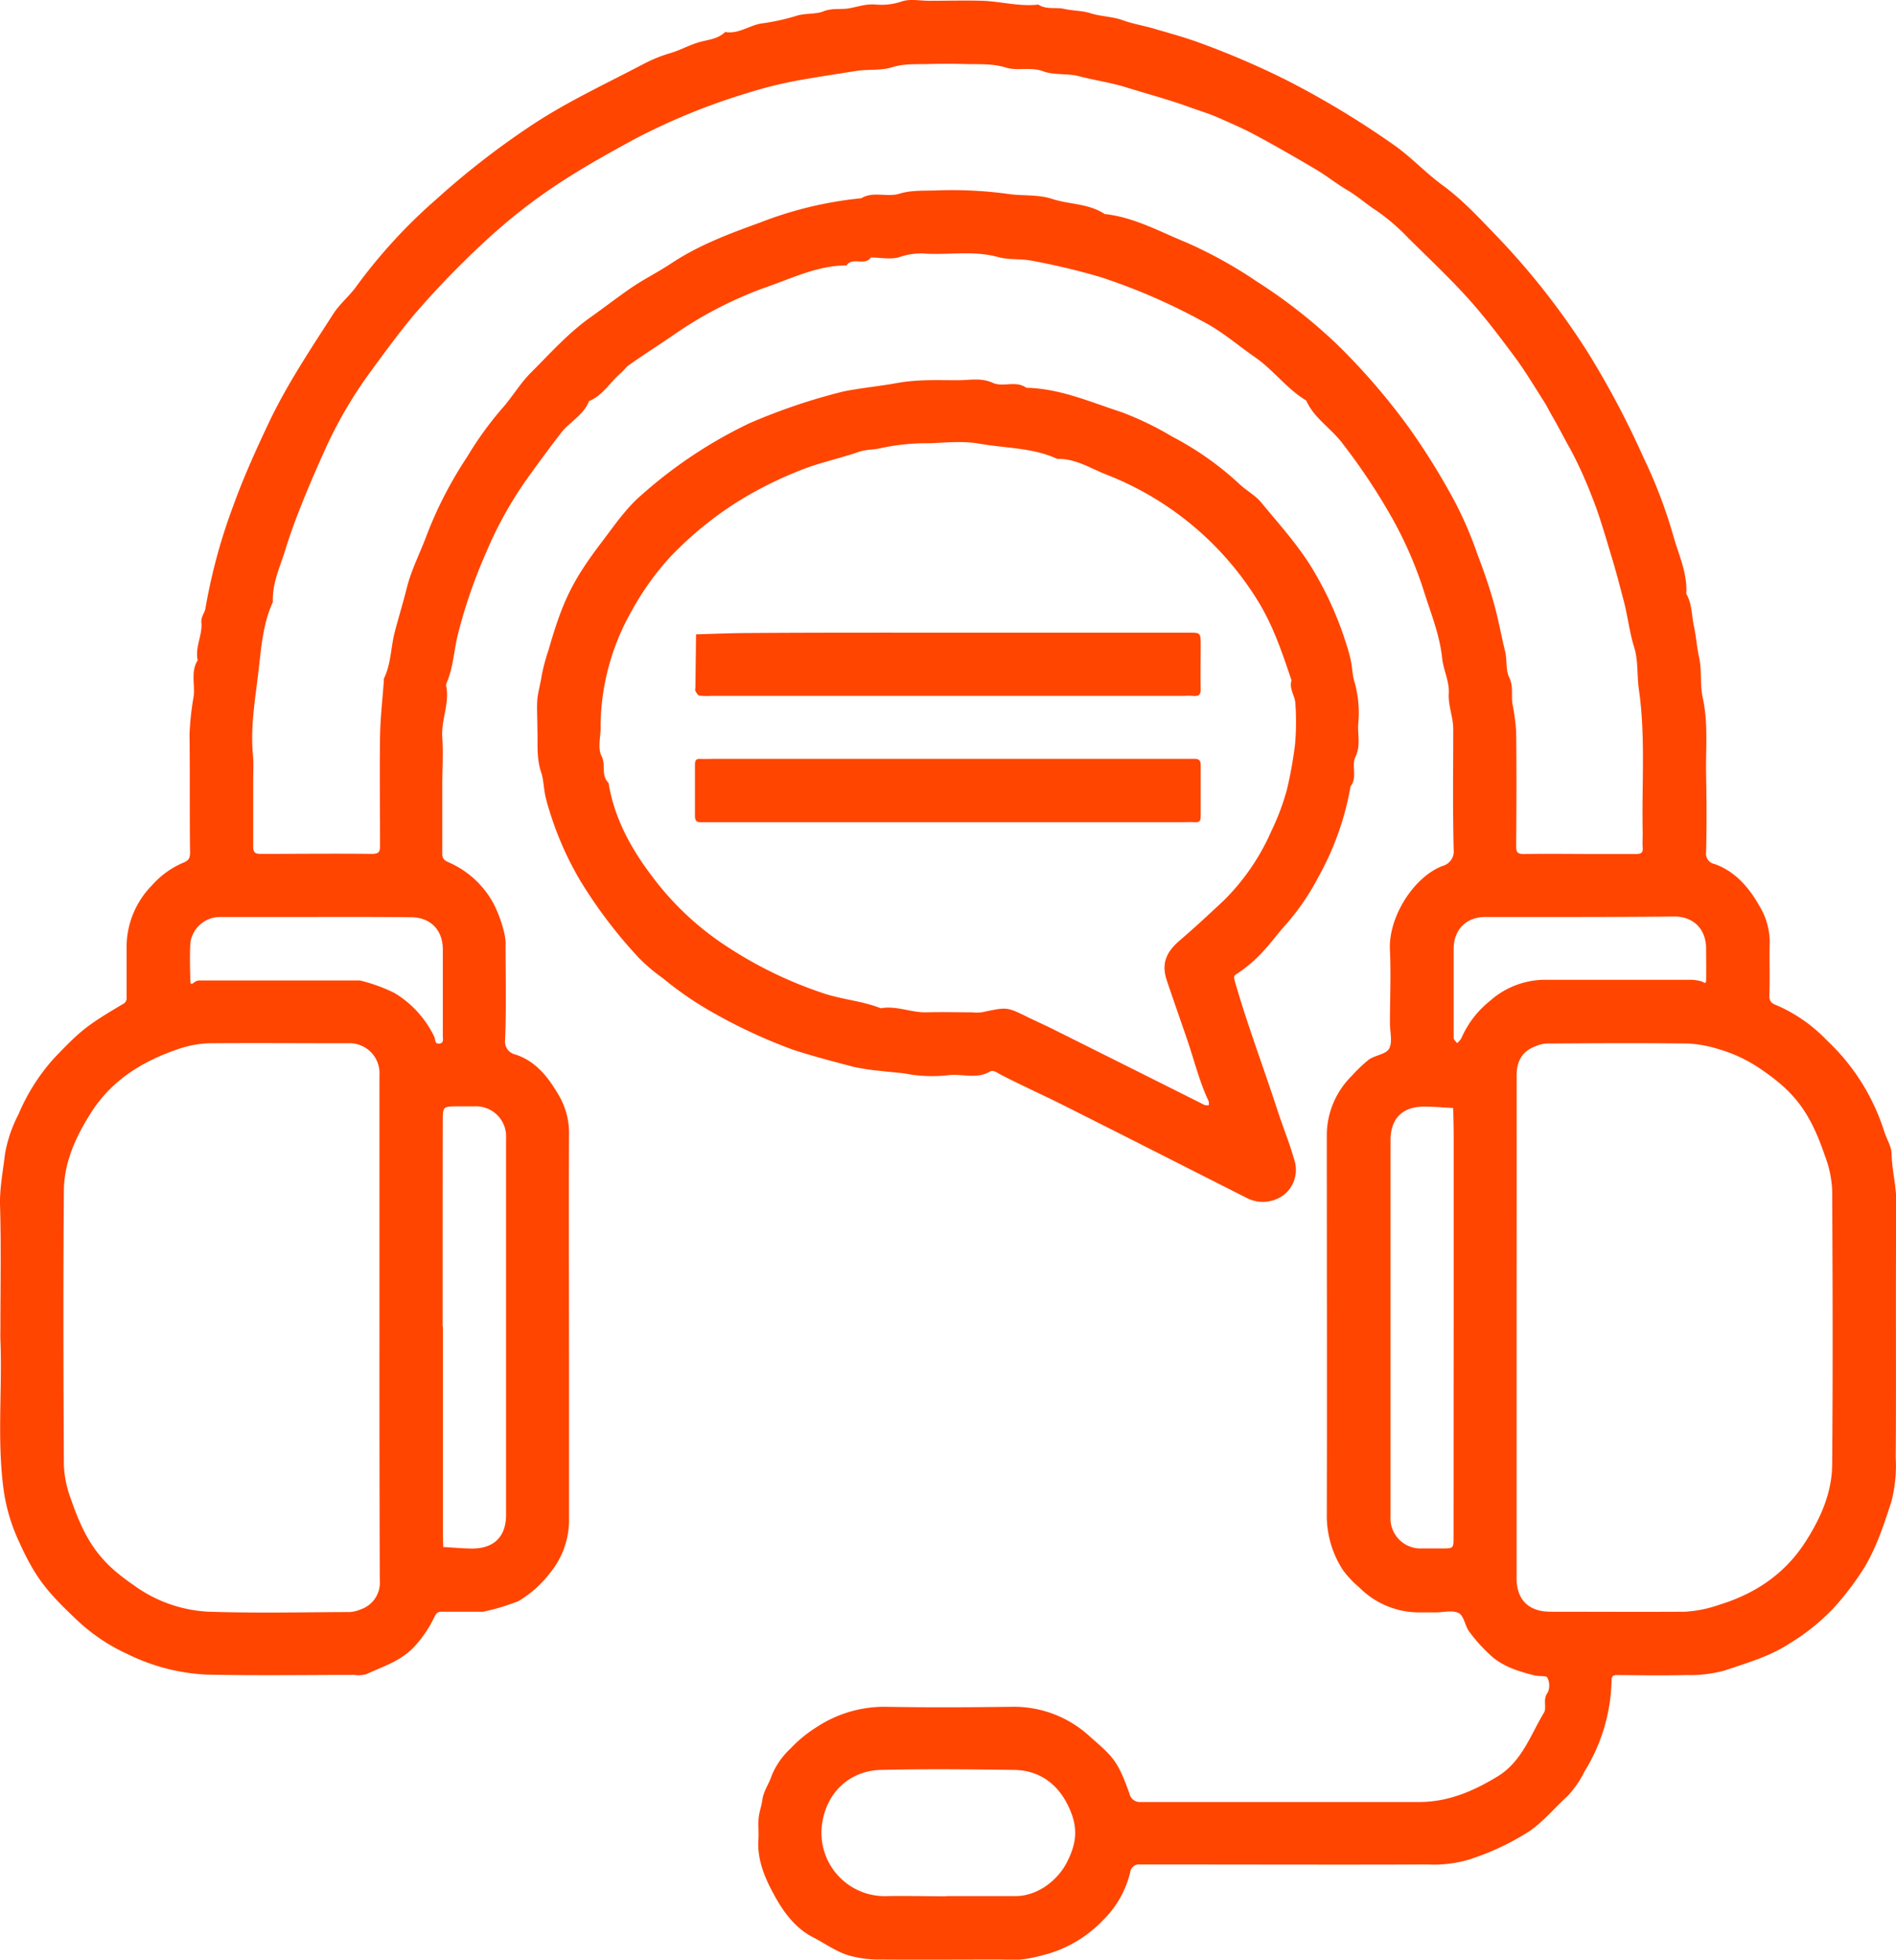 <?xml version="1.0" encoding="UTF-8"?> <svg xmlns="http://www.w3.org/2000/svg" viewBox="0 0 359.45 371.46"> <defs> <style>.cls-1{fill:#ff4500;}</style> </defs> <g id="Слой_2" data-name="Слой 2"> <g id="Слой_1-2" data-name="Слой 1"> <path class="cls-1" d="M.08,251.39c0-7.61.15-15.22-.07-22.83-.1-3.33.56-6.54.93-9.78a25.63,25.63,0,0,1,2.55-7.52,37.75,37.75,0,0,1,6.78-10.69c4.93-5.14,6-6.09,13-10.23A1.25,1.25,0,0,0,24,189v-9.36a16.68,16.68,0,0,1,4.84-11.85,16.41,16.41,0,0,1,5.76-4.2c1-.39,1.45-.75,1.43-2-.1-7.48,0-15-.1-22.45a55.13,55.13,0,0,1,.79-7.18c.26-2.27-.59-4.65.76-6.8-.55-2.48.93-4.76.7-7.17-.11-1.1.63-1.79.77-2.69A107.72,107.72,0,0,1,44.25,95.8c1.93-5.32,4.25-10.46,6.67-15.58,3.46-7.31,7.95-14,12.27-20.73,1.23-1.92,3.12-3.42,4.43-5.29A101.18,101.18,0,0,1,82.8,37.7a152.67,152.67,0,0,1,17.51-13.64C107.18,19.43,114.65,16,122,12.13a28.08,28.08,0,0,1,5.11-2.07c1.79-.52,3.42-1.45,5.22-2s3.73-.59,5.15-2c2.5.45,4.51-1.22,6.85-1.61a40.49,40.49,0,0,0,6.5-1.4c1.74-.61,3.73-.28,5.25-.89,1.74-.7,3.36-.29,5-.6S164.21.71,166,.86a12,12,0,0,0,5-.6c1.57-.52,3.45-.11,5.2-.11,3.37,0,6.74-.1,10.1,0,3.52.14,7,1.13,10.55.72,1.52,1,3.31.46,4.91.82s3.4.32,4.91.8c2,.65,4.16.62,6.17,1.34,1.85.67,3.82,1,5.72,1.54,2.78.81,5.58,1.58,8.31,2.54a158.2,158.2,0,0,1,16.85,7.19A167.91,167.91,0,0,1,264,27.3c3.38,2.3,6.19,5.42,9.51,7.83,4,2.93,7.32,6.61,10.73,10.14A140.44,140.44,0,0,1,301,66.76a167.54,167.54,0,0,1,10.57,19.95,93.14,93.14,0,0,1,5.66,14.85c1,3.58,2.71,7.09,2.46,11,1.11,1.89,1,4.09,1.45,6.13s.55,4.08,1,6c.53,2.55.12,5.13.67,7.56,1.08,4.89.54,9.79.64,14.68s.12,9.73,0,14.59a2,2,0,0,0,1.64,2.27c4,1.45,6.57,4.57,8.5,8a13.2,13.2,0,0,1,1.92,6.68c-.09,3.37.06,6.74-.07,10.1-.05,1.23.39,1.62,1.41,2a29.28,29.28,0,0,1,9.53,6.67,40.26,40.26,0,0,1,10.82,17.18c.43,1.44,1.38,2.83,1.41,4.25.06,3.17.94,6.21.9,9.42-.16,16.09,0,32.19-.11,48.28a27.31,27.31,0,0,1-.82,8.26c-1.39,4.26-2.76,8.54-5.12,12.49a55,55,0,0,1-5.78,7.63,39.53,39.53,0,0,1-8.37,6.75c-3.77,2.5-8.19,3.74-12.43,5.18a24.86,24.86,0,0,1-7.14.83c-4.36.12-8.73.05-13.09,0-.76,0-1.11.16-1.12,1a34.14,34.14,0,0,1-5.16,17.33,18.94,18.94,0,0,1-3.21,4.64c-2.46,2.21-4.5,4.79-7.31,6.7a48.61,48.61,0,0,1-11.62,5.39,23.45,23.45,0,0,1-7.5.85c-17.34.06-34.68,0-52,0-.87,0-1.74,0-2.61,0a1.67,1.67,0,0,0-1.84,1.43A18.92,18.92,0,0,1,209.1,364a23.75,23.75,0,0,1-11.76,6.71,24.63,24.63,0,0,1-3.81.73c-1.36.13-2.74,0-4.11,0-7.49,0-15,.06-22.45,0a20.86,20.86,0,0,1-6.37-.87c-2.27-.78-4.31-2.23-6.47-3.35-3.7-1.91-5.95-5.32-7.74-8.72-1.54-2.91-2.85-6.21-2.61-9.77.1-1.36-.08-2.75.05-4.11.1-1.16.55-2.28.7-3.44.2-1.66,1.25-3,1.74-4.54a14.56,14.56,0,0,1,3.6-5.2,25.44,25.44,0,0,1,5-4.09,23.35,23.35,0,0,1,13-3.82c8,.15,16,.1,24,0A21.23,21.23,0,0,1,206.44,329c4.52,4,5.4,4.54,7.69,11a2,2,0,0,0,2.1,1.58c.75,0,1.5,0,2.25,0,16.84,0,33.68,0,50.52,0,5.52,0,10.21-2,14.87-4.82s6.25-7.82,8.82-12.08c.62-1-.28-2.55.73-3.84a3.25,3.25,0,0,0-.08-2.85c-.19-.41-1.56-.19-2.37-.39-2.81-.72-5.65-1.55-7.92-3.42a30,30,0,0,1-4.48-4.86c-.83-1.08-1-3-2-3.54-1.16-.62-2.91-.14-4.41-.14h-3a16,16,0,0,1-11.5-4.77,18.63,18.63,0,0,1-3.05-3.24,18.85,18.85,0,0,1-3.07-10c.06-24.07,0-48.15,0-72.23a15.82,15.82,0,0,1,4.76-11.49,26,26,0,0,1,3.23-3.07c1.21-.84,3.26-1,3.83-2.07.67-1.27.15-3.16.15-4.79,0-4.61.21-9.24,0-13.84-.35-6.38,4.62-14,10-16a2.87,2.87,0,0,0,2.08-3.13c-.19-7.6-.08-15.22-.08-22.83,0-2.29-1-4.43-.84-6.8.11-2.19-1-4.38-1.25-6.51-.47-4.64-2.24-8.81-3.58-13.15A75.42,75.42,0,0,0,264,98.34a116.67,116.67,0,0,0-9.36-14.12c-2.18-3-5.48-4.87-7-8.3-3.68-2.2-6.2-5.78-9.7-8.2-3.3-2.29-6.39-5-9.92-6.8a114.52,114.52,0,0,0-19.35-8.39,129.93,129.93,0,0,0-13-3.1c-2.18-.43-4.4-.14-6.43-.7-4.51-1.25-9.05-.42-13.56-.64a12.41,12.41,0,0,0-5,.59c-1.66.59-3.7.13-5.57.13-1.15,1.69-3.47-.2-4.62,1.5-5.17,0-9.83,2.19-14.5,3.87a74.91,74.91,0,0,0-17.65,8.87c-3,2.09-6.06,4-9.06,6.12-.61.41-1,1.08-1.61,1.56-2,1.72-3.4,4.24-6,5.3-1,2.64-3.66,3.92-5.28,6-2.31,3-4.58,6.07-6.78,9.17a73.31,73.31,0,0,0-7.39,13.4,97.41,97.41,0,0,0-5.43,15.73c-.75,3.06-.86,6.27-2.15,9.2a1.33,1.33,0,0,0,0,.74c.54,3.21-1,6.23-.79,9.43s0,6.23,0,9.35c0,4.25,0,8.49,0,12.74,0,1,.39,1.3,1.28,1.7a17.72,17.72,0,0,1,8.16,7.3c1.11,1.86,2.56,5.89,2.56,7.92,0,6.12.16,12.24-.09,18.34a2.53,2.53,0,0,0,2,2.85c4,1.34,6.32,4.52,8.21,7.77a14.07,14.07,0,0,1,1.91,7.06c-.07,15,0,29.94,0,44.91,0,9.61,0,19.21,0,28.82a15.83,15.83,0,0,1-3.61,9.71,21,21,0,0,1-6,5.34,41.7,41.7,0,0,1-6.66,2c-2.62,0-5.24,0-7.86,0-.81,0-1,.24-1.44,1.09a22.11,22.11,0,0,1-3.8,5.57c-2.56,2.73-5.94,3.73-9.12,5.2a5.65,5.65,0,0,1-2.19.12c-9.36,0-18.72.15-28.07-.06A37.85,37.85,0,0,1,24.3,313.6a35.26,35.26,0,0,1-9.7-6.5c-5.59-5.3-7.83-7.86-11-14.88A34.54,34.54,0,0,1,.76,282.9C-.63,273.28.46,263.63.08,254,.05,253.14.08,252.26.08,251.39ZM48,148.11c0,4.12,0,8.23,0,12.35,0,1.19.41,1.41,1.49,1.4,7,0,14-.08,21,0,1.5,0,1.57-.53,1.56-1.72,0-6.86-.1-13.72,0-20.58.06-3.52.47-7,.72-10.54,0-.12,0-.27,0-.37,1.38-2.77,1.3-5.92,2.07-8.85s1.59-5.6,2.3-8.42c.88-3.5,2.57-6.68,3.78-10a76.16,76.16,0,0,1,7.65-14.79,65.32,65.32,0,0,1,6.48-9c2-2.21,3.5-4.86,5.65-7C104.3,67,107.74,63.11,112,60.11c2.5-1.78,4.93-3.66,7.46-5.41s5.25-3.08,7.76-4.75c5.28-3.51,11.14-5.69,17-7.81a72,72,0,0,1,19.06-4.56c2.28-1.37,4.89-.16,7.15-.84,2.54-.78,5-.53,7.57-.66a78.62,78.62,0,0,1,13.54.74c2.63.31,5.42.06,7.88.87,3.31,1.09,7,.86,10,2.88,5.53.59,10.36,3.3,15.37,5.34a83.84,83.84,0,0,1,13.4,7.4,99.39,99.39,0,0,1,15.26,11.94A123.78,123.78,0,0,1,267,80.91a130.07,130.07,0,0,1,8.88,14.32,72.08,72.08,0,0,1,4.22,9.85c1.12,2.93,2.14,5.84,3,8.86.92,3.17,1.47,6.38,2.25,9.55.4,1.68.08,3.53.76,4.89.85,1.73.37,3.35.62,5a40.11,40.11,0,0,1,.71,5.3c.09,7.24.06,14.47,0,21.7,0,1.08.19,1.51,1.39,1.5,4.87-.07,9.73,0,14.59,0,2.25,0,4.49,0,6.74,0,.94,0,1.36-.22,1.27-1.24-.08-.86,0-1.74,0-2.61-.22-9.13.58-18.28-.73-27.38-.37-2.62-.1-5.41-.87-7.89-.91-2.91-1.23-5.94-2-8.87s-1.46-5.64-2.32-8.42c-1.21-4-2.33-8-3.91-11.85a77.38,77.38,0,0,0-3.88-8.47c-1.2-2.12-2.3-4.31-3.53-6.42-.47-.8-.86-1.65-1.36-2.43-1.83-2.86-3.56-5.8-5.58-8.53-2.78-3.75-5.61-7.5-8.74-11C274.89,52.74,270.9,49,267,45.13a39,39,0,0,0-6.07-5.22c-1.9-1.21-3.55-2.73-5.49-3.86s-3.87-2.68-5.88-3.88c-3.8-2.25-7.62-4.45-11.51-6.54-2.44-1.31-5-2.41-7.52-3.51-1.59-.68-3.26-1.17-4.89-1.76-4-1.47-8.17-2.57-12.26-3.84-2.92-.9-5.92-1.31-8.85-2.08-2.18-.58-4.66-.15-6.74-.92-2.44-.91-4.93,0-7.18-.74-2.55-.77-5-.57-7.58-.64-2.36-.06-4.74-.06-7.1,0s-4.53-.11-6.84.62c-2.11.66-4.49.33-6.79.69-3.4.54-6.81,1.06-10.2,1.65a77.69,77.69,0,0,0-10.22,2.48,121.12,121.12,0,0,0-21.75,8.88c-3.87,2.12-7.74,4.24-11.49,6.59a105.85,105.85,0,0,0-15.93,12,170.3,170.3,0,0,0-14.2,14.6c-3,3.6-5.77,7.39-8.51,11.15A81.62,81.62,0,0,0,61.6,85.28c-1.41,3.12-2.81,6.33-4.1,9.53s-2.44,6.26-3.41,9.42-2.52,6.37-2.36,9.89c-2,4.34-2.24,9.17-2.8,13.75-.6,4.93-1.44,9.95-1,15C48.12,144.61,48,146.37,48,148.11ZM71.94,252q0-24.12,0-48.24a5.67,5.67,0,0,0-6-6c-8.73,0-17.46-.07-26.18,0a19.56,19.56,0,0,0-5.9,1.07C27,201.16,21.14,204.75,17.21,211c-2.85,4.49-5.06,9.32-5.1,14.69-.14,17.33-.09,34.66,0,52a20.48,20.48,0,0,0,1.36,6.52c2.95,8.67,6,12.23,11.91,16.29a26.25,26.25,0,0,0,14,5c9,.31,18,.1,26.93.07a6.13,6.13,0,0,0,2-.48A5.34,5.34,0,0,0,72,299.54Q71.92,275.79,71.94,252Zm215.58-.35q0,23.74,0,47.5c0,4.1,2.29,6.36,6.45,6.36,8.48,0,17,.05,25.43,0a23.54,23.54,0,0,0,6.55-1.32c6.82-2.09,12.42-5.85,16.31-11.89,2.88-4.47,5.05-9.32,5.09-14.7.14-17.32.09-34.65,0-52a20.84,20.84,0,0,0-1.38-6.52c-2.91-8.58-6-12.19-11.93-16.27a27.78,27.78,0,0,0-8.42-4,23.21,23.21,0,0,0-5.54-1c-9-.11-17.95-.06-26.93,0a6.11,6.11,0,0,0-2,.5c-2.57.93-3.62,2.86-3.62,5.53Q287.54,227.76,287.52,251.69Zm-108,107.76c4.36,0,8.72,0,13.08,0,3.83,0,7.75-2.7,9.64-6.35,2.16-4.15,2.07-7.24.08-11.13s-5.4-6.36-10-6.43c-8.46-.12-16.94-.21-25.4,0-5.63.16-10,4-11,9.81a12,12,0,0,0,12.39,14.1C172,359.35,175.74,359.45,179.47,359.45Zm-95.55-108q0,18.31,0,36.63c0,1.73,0,3.47.06,5.2,1.83.1,3.65.28,5.48.29,4.15,0,6.42-2.25,6.43-6.36q0-13.63,0-27.28,0-22.05,0-44.1a5.7,5.7,0,0,0-6-6.07c-1,0-2,0-3,0-3,0-3,0-3,2.83Q83.91,232,83.92,251.44Zm191.62.41V215.23c0-1.74-.06-3.47-.09-5.2-1.83-.1-3.65-.26-5.48-.27-4.14,0-6.4,2.26-6.4,6.39q0,14,0,28,0,21.68,0,43.36a5.69,5.69,0,0,0,6,6h3.73c2.2,0,2.22,0,2.22-2.11Zm-215.2-78c-6.24,0-12.47,0-18.71,0a5.67,5.67,0,0,0-5.6,5c-.12,2.37-.05,4.74,0,7.11,0,.85.41.56.85.2a1.63,1.63,0,0,1,1-.28q15.15,0,30.3,0a31.68,31.68,0,0,1,6.51,2.35,19.44,19.44,0,0,1,7.62,8.39c.23.47,0,1.32.92,1.23s.67-.88.67-1.41q0-8.24,0-16.46c0-3.68-2.37-6.07-6-6.08C72.06,173.8,66.2,173.81,60.34,173.81Zm239.53,0c-6.11,0-12.22,0-18.33,0-3.62,0-6,2.4-6,6.07,0,2.87,0,5.74,0,8.61s0,5.49,0,8.23c0,.35.42.69.65,1a4,4,0,0,0,.8-.91,18.43,18.43,0,0,1,5.43-7.09,15.75,15.75,0,0,1,9.94-4c9.23,0,18.46,0,27.69,0a7.64,7.64,0,0,1,2.49.3c.48.17.84.64.86-.22.05-2,0-4,0-6,0-3.67-2.37-6.07-6-6.08C311.59,173.8,305.73,173.81,299.87,173.81Z"></path> <path class="cls-1" d="M101.88,138.25c0-2.29-.14-4.06,0-5.78.17-1.52.62-3,.84-4.54a36.75,36.75,0,0,1,1.26-4.67c2.68-9.34,4.57-13.23,10.12-20.53,2.35-3.09,4.53-6.32,7.47-8.86a87.61,87.61,0,0,1,20.53-13.65,114.45,114.45,0,0,1,17.73-6c3.39-.69,6.85-1,10.21-1.61,3.93-.73,7.8-.52,11.69-.54,2.14,0,4.3-.51,6.51.51,1.91.87,4.37-.52,6.34.93,6.34.12,12.08,2.68,17.95,4.58a59.12,59.12,0,0,1,9.66,4.65,58.3,58.3,0,0,1,12.77,9c1.3,1.24,3,2.12,4.13,3.49,3.62,4.4,7.48,8.58,10.34,13.64a64.68,64.68,0,0,1,5.3,11.66c.48,1.43.95,2.87,1.29,4.33s.34,3.09.81,4.54a21.52,21.52,0,0,1,.66,7.93c-.11,2,.49,4.07-.52,6.14-.81,1.67.44,3.88-.93,5.59a53.92,53.92,0,0,1-6,17,45.33,45.33,0,0,1-6.38,9.33c-1.3,1.43-2.42,3-3.73,4.43a25.7,25.7,0,0,1-5.49,4.8c-.61.36-.51.73-.27,1.6,2.37,8.23,5.42,16.23,8.06,24.37,1,3.07,2.24,6.07,3.12,9.18a6.09,6.09,0,0,1-1.78,6.59,6.63,6.63,0,0,1-7.34.65c-11.66-5.89-23.3-11.82-35-17.69-3.82-1.91-7.73-3.65-11.51-5.62-.68-.35-1.38-.94-2-.6-2.45,1.45-5.06.49-7.58.67a27.78,27.78,0,0,1-7.46-.08c-1.91-.39-3.8-.43-5.69-.69a42.17,42.17,0,0,1-5.28-.8c-3.79-1-7.62-2-11.37-3.22a101.34,101.34,0,0,1-15.38-7.15,65.25,65.25,0,0,1-9.31-6.42,33.88,33.88,0,0,1-4.43-3.73A90,90,0,0,1,110,166.92a61.25,61.25,0,0,1-5.33-11.66c-.47-1.43-.94-2.87-1.27-4.34s-.33-3.09-.81-4.53C101.63,143.52,102,140.61,101.88,138.25Zm12-.47c0,1.87-.61,4.05.16,5.53.87,1.7-.15,3.71,1.33,5.08,1.23,7.63,5.17,14,9.89,19.81a55.14,55.14,0,0,0,12.22,11,78,78,0,0,0,18.38,9c3.66,1.27,7.54,1.5,11.13,2.92,2.95-.54,5.74.85,8.66.77s5.74,0,8.61,0a8.86,8.86,0,0,0,1.86,0c4.73-1,4.72-1.05,8.43.77,1.76.87,3.56,1.66,5.31,2.54q14.25,7.11,28.51,14.26a2.46,2.46,0,0,0,.78.05,2.09,2.09,0,0,0,0-.75c-1.75-3.67-2.69-7.62-4-11.45s-2.65-7.63-3.94-11.45c-1.05-3.12-.2-5.34,2.5-7.64s5.47-4.89,8.16-7.39a42.52,42.52,0,0,0,9.2-13.39,45.17,45.17,0,0,0,2.91-7.77,77.1,77.1,0,0,0,1.55-8.69,49.1,49.1,0,0,0,.06-7.48c0-1.54-1.26-2.9-.74-4.55-1.78-5.26-3.49-10.44-6.52-15.28A58.78,58.78,0,0,0,210,90.06c-3.11-1.18-6-3.16-9.57-3.08-4.71-2.17-9.9-2-14.86-2.9-3-.51-6.23-.19-9.34-.06a41.32,41.32,0,0,0-9,.87c-1.52.4-3.06.28-4.51.79-3.6,1.26-7.34,2-10.92,3.44A73.89,73.89,0,0,0,140,95a67.6,67.6,0,0,0-12.88,10.51,52.09,52.09,0,0,0-7.26,10.11A44.73,44.73,0,0,0,113.86,137.78Z"></path> <path class="cls-1" d="M179.71,119.92h45.63c2.28,0,2.28,0,2.29,2.41,0,2.74-.06,5.49,0,8.23.05,1.26-.5,1.46-1.53,1.35a12.33,12.33,0,0,0-1.49,0H134.87a12.83,12.83,0,0,1-2.24-.05c-.31,0-.59-.54-.79-.88-.11-.19,0-.49,0-.74l.12-10c3.33-.09,6.66-.24,10-.25C154.52,119.9,167.11,119.92,179.71,119.92Z"></path> <path class="cls-1" d="M179.54,155.85H135c-.75,0-1.5,0-2.25,0s-1-.41-1-1.14q0-4.86,0-9.72c0-.74.11-1.19,1-1.14s1.49,0,2.24,0h89.4c.75,0,1.5,0,2.24,0s1,.41,1,1.14q0,4.86,0,9.72c0,.74-.11,1.19-1,1.14s-1.75,0-2.62,0Z"></path> </g> </g> </svg> 